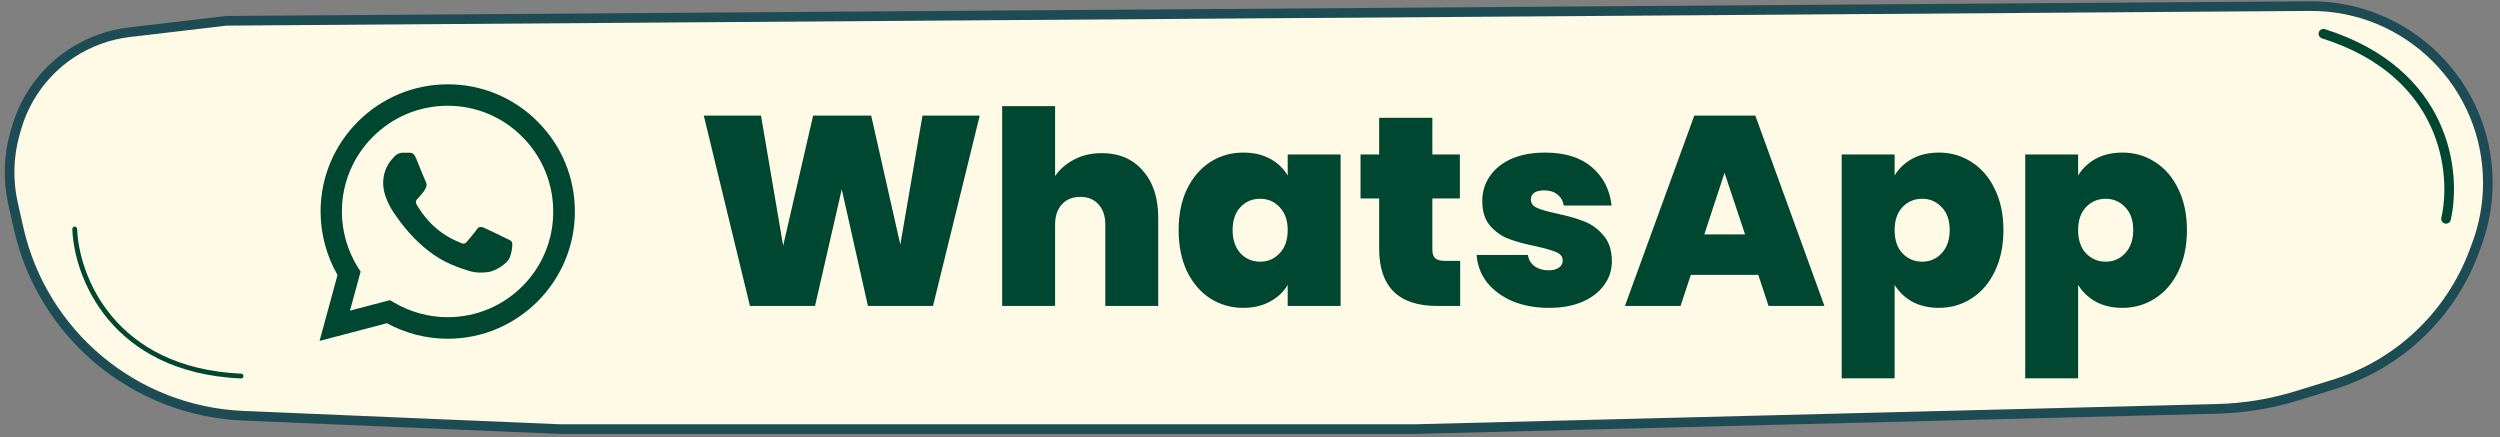 <svg width="223" height="39" viewBox="0 0 223 39" fill="none" xmlns="http://www.w3.org/2000/svg">
<rect x="0" y="0" width="223" height="39" fill="#808080" stroke="none"/>
<path d="M1.475 11.408C2.537 7.732 5.299 4.788 8.901 3.495C9.754 3.188 10.639 2.98 11.539 2.874L20.197 1.855L206.036 0.545C214.788 0.483 221.916 7.561 221.916 16.314C221.916 18.194 221.58 20.059 220.923 21.821L220.686 22.457C218.567 28.141 213.929 32.518 208.133 34.304L204.882 35.306C202.573 36.017 200.177 36.409 197.761 36.47L126.184 38.276H126.178H49.967L21.695 37.084C12.004 36.675 3.791 29.818 1.657 20.356L1.166 18.175C0.692 16.075 0.757 13.889 1.355 11.82L1.475 11.408Z" fill="#FFFAE6" stroke="#1E4C54" stroke-width="0.86"/>
<path d="M6.666 20.428C6.809 24.585 9.978 33.029 21.503 33.545" stroke="#004731" stroke-width="0.43" stroke-linecap="round"/>
<path d="M218.185 19.521C219.123 15.469 218.248 6.493 207.248 3.011" stroke="#004731" stroke-width="0.86" stroke-linecap="round"/>
<path d="M87.391 10.312L83.224 27.291H77.42L75.084 16.887L72.699 27.291H66.895L62.777 10.312H67.882L69.857 21.92L72.531 10.312H77.709L80.31 21.824L82.285 10.312H87.391ZM98.281 13.659C99.822 13.659 101.042 14.181 101.941 15.225C102.856 16.253 103.314 17.649 103.314 19.416V27.291H98.594V20.042C98.594 19.271 98.393 18.669 97.992 18.235C97.59 17.786 97.052 17.561 96.378 17.561C95.671 17.561 95.118 17.786 94.716 18.235C94.315 18.669 94.114 19.271 94.114 20.042V27.291H89.394V9.469H94.114V15.707C94.531 15.097 95.093 14.607 95.8 14.238C96.522 13.852 97.349 13.659 98.281 13.659ZM105.134 20.523C105.134 19.127 105.382 17.906 105.88 16.863C106.394 15.819 107.084 15.016 107.951 14.454C108.834 13.892 109.814 13.611 110.89 13.611C111.821 13.611 112.624 13.796 113.298 14.165C113.972 14.535 114.494 15.032 114.863 15.659V13.78H119.584V27.291H114.863V25.413C114.494 26.039 113.964 26.536 113.274 26.906C112.6 27.275 111.805 27.46 110.89 27.46C109.814 27.46 108.834 27.179 107.951 26.617C107.084 26.055 106.394 25.252 105.88 24.208C105.382 23.149 105.134 21.92 105.134 20.523ZM114.863 20.523C114.863 19.656 114.623 18.974 114.141 18.476C113.675 17.979 113.097 17.73 112.407 17.73C111.7 17.73 111.114 17.979 110.649 18.476C110.183 18.958 109.95 19.64 109.95 20.523C109.95 21.39 110.183 22.081 110.649 22.595C111.114 23.092 111.7 23.341 112.407 23.341C113.097 23.341 113.675 23.092 114.141 22.595C114.623 22.097 114.863 21.407 114.863 20.523ZM130.246 23.269V27.291H128.198C124.746 27.291 123.02 25.581 123.02 22.161V17.706H121.359V13.78H123.02V10.505H127.765V13.78H130.221V17.706H127.765V22.233C127.765 22.603 127.845 22.868 128.006 23.028C128.182 23.189 128.471 23.269 128.873 23.269H130.246ZM138.167 27.46C136.946 27.46 135.855 27.259 134.891 26.858C133.944 26.44 133.189 25.878 132.627 25.172C132.081 24.449 131.776 23.638 131.712 22.739H136.288C136.352 23.173 136.553 23.51 136.89 23.751C137.227 23.991 137.645 24.112 138.143 24.112C138.528 24.112 138.833 24.032 139.058 23.871C139.283 23.71 139.395 23.502 139.395 23.245C139.395 22.908 139.21 22.659 138.841 22.498C138.472 22.338 137.862 22.161 137.011 21.968C136.047 21.776 135.245 21.559 134.602 21.318C133.96 21.077 133.398 20.684 132.916 20.138C132.451 19.592 132.218 18.854 132.218 17.922C132.218 17.12 132.435 16.397 132.868 15.755C133.302 15.097 133.936 14.575 134.771 14.189C135.622 13.804 136.641 13.611 137.83 13.611C139.596 13.611 140.985 14.045 141.996 14.912C143.008 15.779 143.594 16.919 143.754 18.332H139.491C139.411 17.898 139.218 17.569 138.913 17.344C138.624 17.104 138.231 16.983 137.733 16.983C137.348 16.983 137.051 17.055 136.842 17.2C136.649 17.344 136.553 17.545 136.553 17.802C136.553 18.123 136.738 18.372 137.107 18.549C137.476 18.709 138.07 18.878 138.889 19.054C139.869 19.263 140.679 19.496 141.322 19.753C141.98 20.01 142.55 20.427 143.032 21.005C143.529 21.567 143.778 22.338 143.778 23.317C143.778 24.104 143.545 24.81 143.08 25.437C142.63 26.063 141.98 26.561 141.129 26.93C140.294 27.283 139.307 27.46 138.167 27.46ZM156.84 24.521H150.819L149.904 27.291H144.943L151.132 10.312H156.575L162.741 27.291H157.756L156.84 24.521ZM155.66 20.909L153.83 15.418L152.024 20.909H155.66ZM169 15.659C169.369 15.032 169.891 14.535 170.565 14.165C171.24 13.796 172.034 13.611 172.95 13.611C174.025 13.611 174.997 13.892 175.864 14.454C176.747 15.016 177.437 15.819 177.935 16.863C178.449 17.906 178.706 19.127 178.706 20.523C178.706 21.92 178.449 23.149 177.935 24.208C177.437 25.252 176.747 26.055 175.864 26.617C174.997 27.179 174.025 27.46 172.95 27.46C172.034 27.46 171.24 27.275 170.565 26.906C169.907 26.536 169.385 26.039 169 25.413V33.745H164.279V13.78H169V15.659ZM173.913 20.523C173.913 19.64 173.672 18.958 173.191 18.476C172.725 17.979 172.147 17.73 171.456 17.73C170.766 17.73 170.18 17.979 169.698 18.476C169.233 18.974 169 19.656 169 20.523C169 21.407 169.233 22.097 169.698 22.595C170.18 23.092 170.766 23.341 171.456 23.341C172.147 23.341 172.725 23.092 173.191 22.595C173.672 22.081 173.913 21.39 173.913 20.523ZM185.369 15.659C185.739 15.032 186.261 14.535 186.935 14.165C187.609 13.796 188.404 13.611 189.319 13.611C190.395 13.611 191.366 13.892 192.233 14.454C193.116 15.016 193.807 15.819 194.305 16.863C194.818 17.906 195.075 19.127 195.075 20.523C195.075 21.92 194.818 23.149 194.305 24.208C193.807 25.252 193.116 26.055 192.233 26.617C191.366 27.179 190.395 27.46 189.319 27.46C188.404 27.46 187.609 27.275 186.935 26.906C186.277 26.536 185.755 26.039 185.369 25.413V33.745H180.649V13.78H185.369V15.659ZM190.283 20.523C190.283 19.64 190.042 18.958 189.56 18.476C189.094 17.979 188.516 17.73 187.826 17.73C187.136 17.73 186.55 17.979 186.068 18.476C185.602 18.974 185.369 19.656 185.369 20.523C185.369 21.407 185.602 22.097 186.068 22.595C186.55 23.092 187.136 23.341 187.826 23.341C188.516 23.341 189.094 23.092 189.56 22.595C190.042 22.081 190.283 21.39 190.283 20.523Z" fill="#004731"/>
<path d="M47.96 10.852C46.911 9.792 45.661 8.952 44.284 8.38C42.907 7.808 41.429 7.516 39.938 7.522C33.689 7.522 28.596 12.614 28.596 18.863C28.596 20.866 29.123 22.811 30.107 24.528L28.505 30.41L34.513 28.831C36.173 29.735 38.038 30.216 39.938 30.216C46.186 30.216 51.279 25.123 51.279 18.874C51.279 15.841 50.1 12.992 47.96 10.852ZM39.938 28.293C38.244 28.293 36.584 27.835 35.131 26.977L34.788 26.771L31.217 27.709L32.167 24.23L31.938 23.875C30.997 22.373 30.497 20.636 30.496 18.863C30.496 13.667 34.731 9.433 39.926 9.433C42.444 9.433 44.813 10.417 46.587 12.202C47.465 13.077 48.161 14.117 48.635 15.262C49.108 16.407 49.349 17.635 49.345 18.874C49.368 24.07 45.133 28.293 39.938 28.293ZM45.111 21.243C44.824 21.106 43.428 20.419 43.176 20.316C42.913 20.225 42.73 20.179 42.536 20.454C42.341 20.74 41.803 21.381 41.643 21.564C41.483 21.758 41.311 21.781 41.025 21.632C40.739 21.495 39.823 21.186 38.748 20.225C37.901 19.469 37.34 18.542 37.168 18.256C37.008 17.97 37.145 17.821 37.294 17.673C37.42 17.547 37.58 17.341 37.718 17.18C37.855 17.02 37.912 16.894 38.004 16.711C38.095 16.517 38.049 16.357 37.981 16.219C37.912 16.082 37.34 14.686 37.111 14.114C36.882 13.564 36.642 13.633 36.47 13.621H35.921C35.726 13.621 35.429 13.69 35.166 13.976C34.914 14.262 34.181 14.949 34.181 16.345C34.181 17.741 35.2 19.092 35.337 19.275C35.474 19.469 37.34 22.331 40.178 23.555C40.853 23.852 41.38 24.024 41.792 24.15C42.467 24.367 43.085 24.333 43.577 24.265C44.126 24.184 45.259 23.578 45.488 22.914C45.728 22.25 45.728 21.69 45.648 21.564C45.568 21.438 45.397 21.381 45.111 21.243Z" fill="#004732"/>
</svg>

